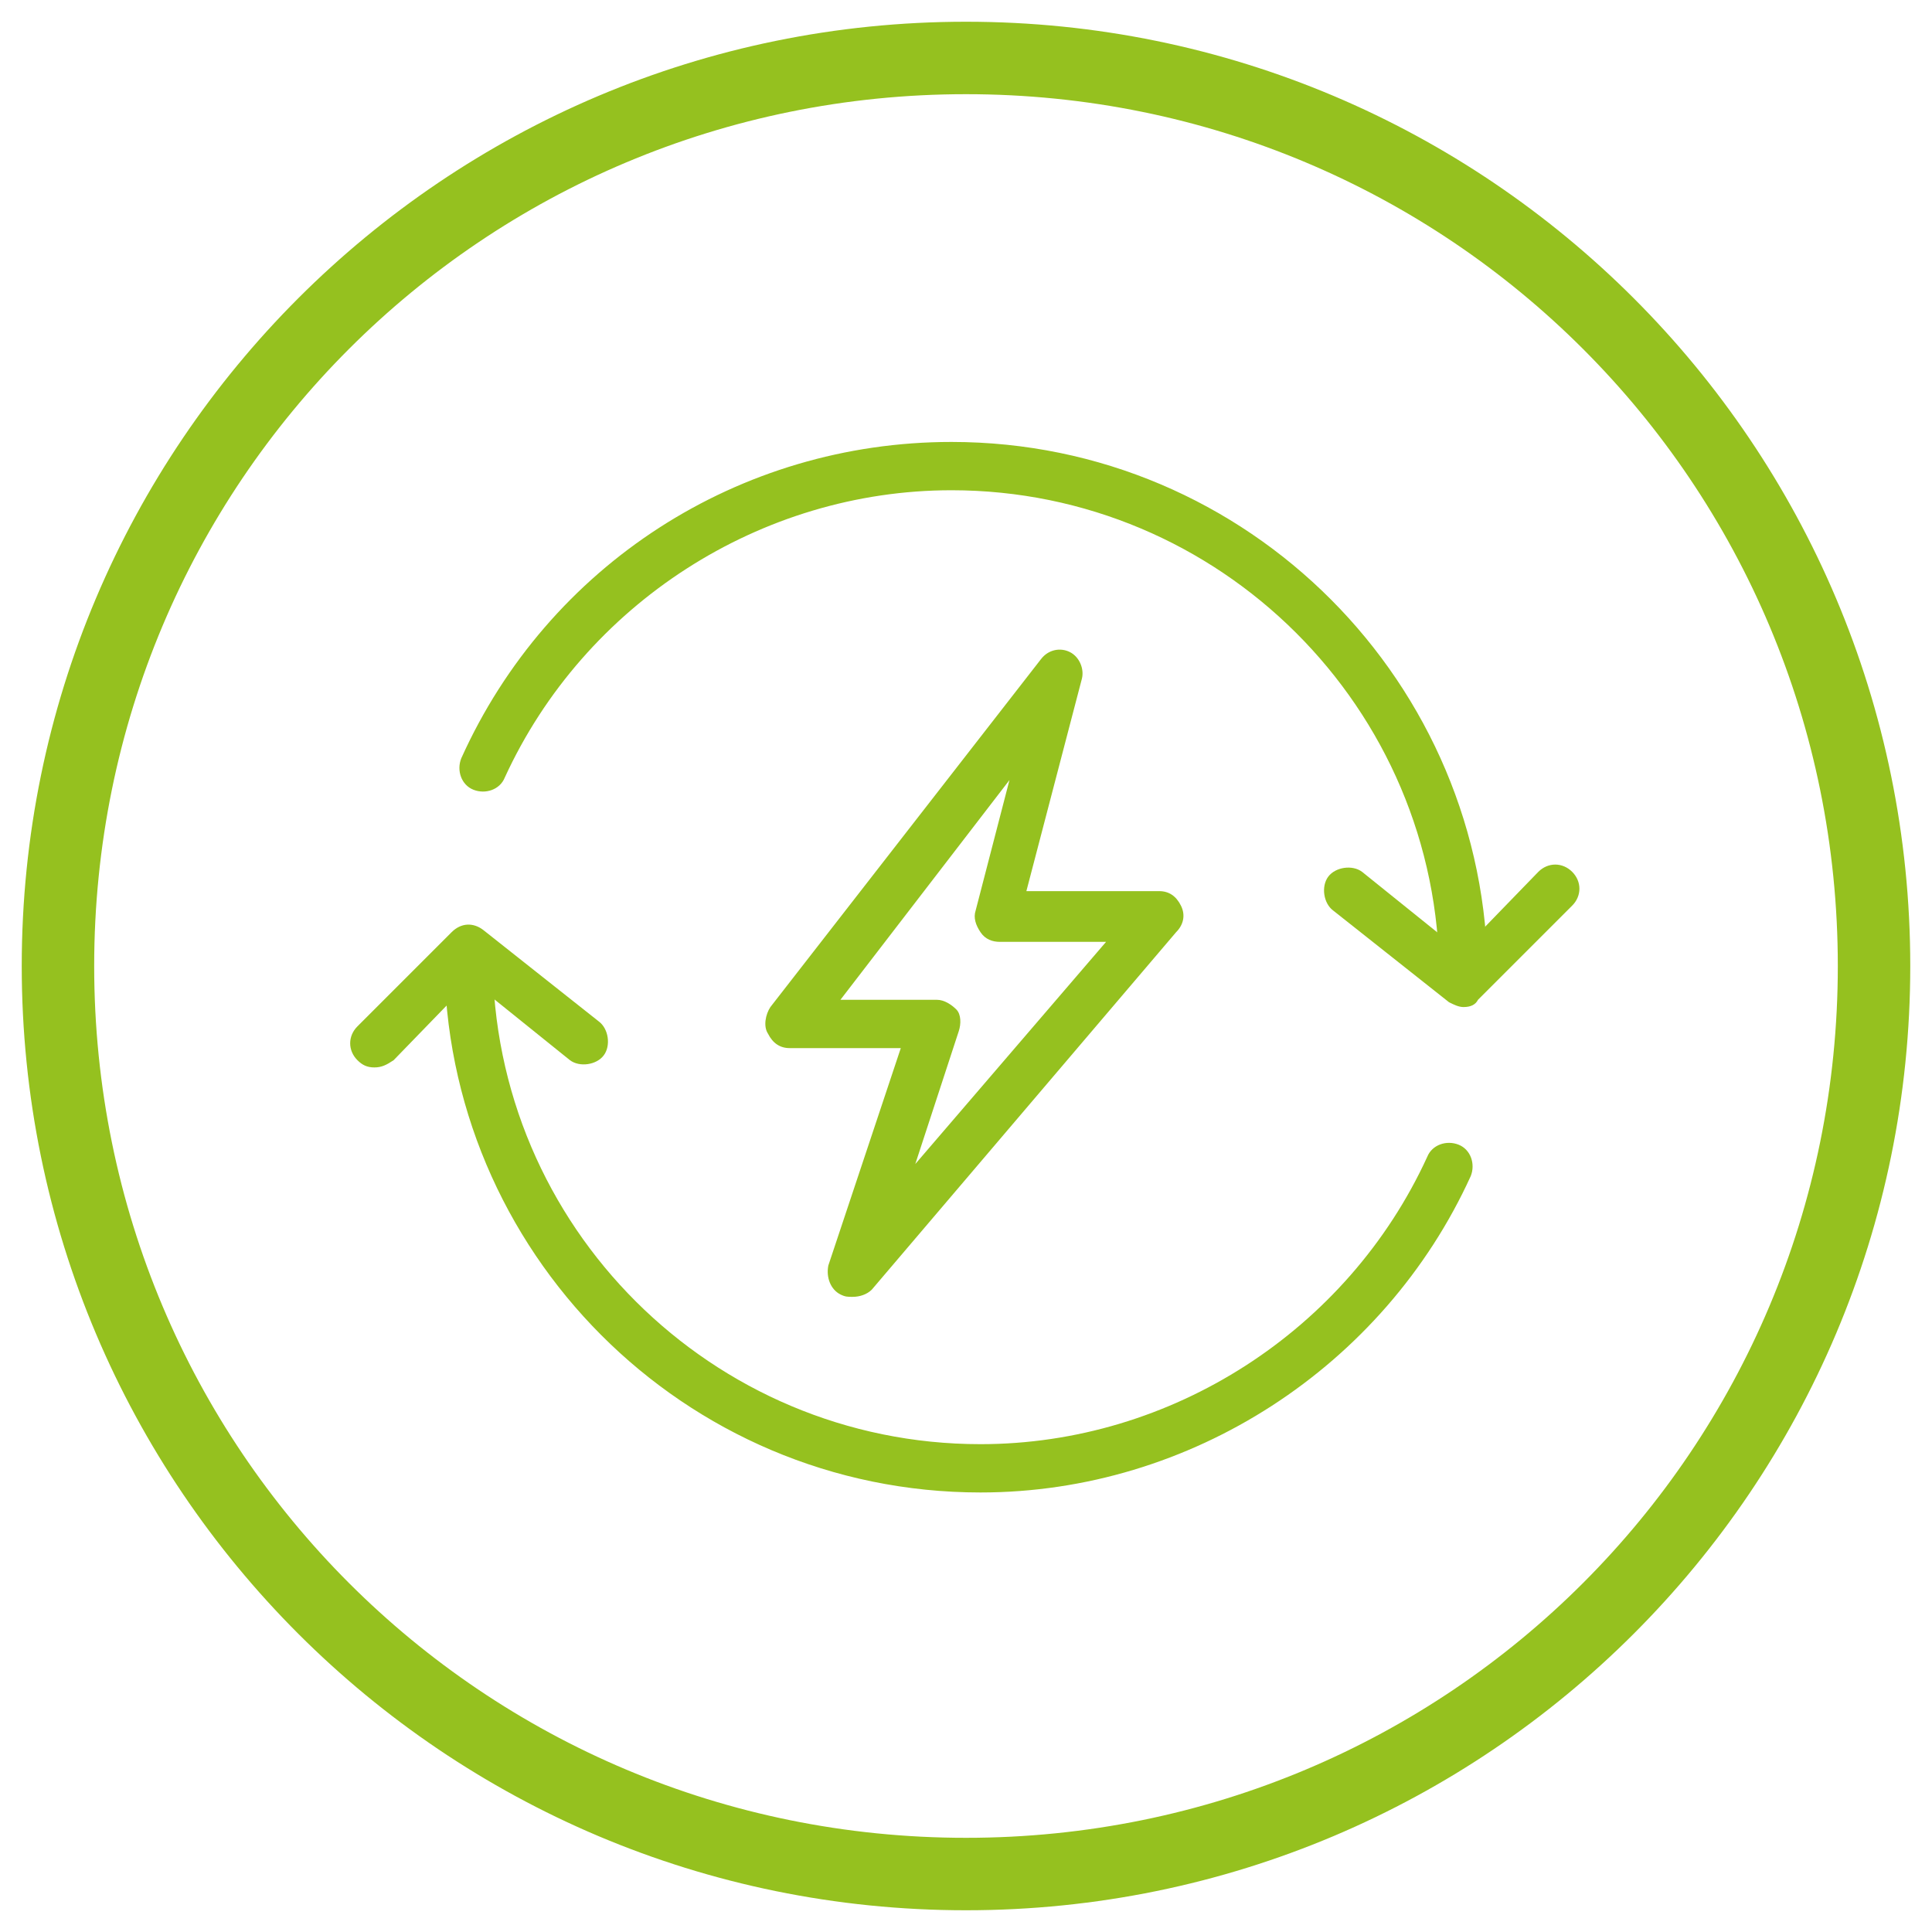 <?xml version="1.0" encoding="utf-8"?>
<!-- Generator: Adobe Illustrator 22.1.0, SVG Export Plug-In . SVG Version: 6.00 Build 0)  -->
<svg version="1.1" id="Layer_1" xmlns="http://www.w3.org/2000/svg" xmlns:xlink="http://www.w3.org/1999/xlink" x="0px" y="0px"
	 viewBox="0 0 80 80" style="enable-background:new 0 0 80 80;" xml:space="preserve">
<style type="text/css">
	.st0{fill:#95C11F;}
</style>
<path class="st0" d="M40,3.9C60,3.9,76.1,20,76.1,40S60,76.1,40,76.1S3.9,60,3.9,40S20,3.9,40,3.9 M40,0.9C18.4,0.9,0.9,18.4,0.9,40
	S18.4,79.1,40,79.1S79.1,61.6,79.1,40S61.6,0.9,40,0.9L40,0.9z"/>
<g>
	<g>
		<g>
			<g>
				<path class="st0" d="M40.6,61.8c-12.3,0-22.2-10-22.2-22.2c0-0.6,0.4-1,1-1s1,0.4,1,1c0,11.2,9.1,20.2,20.2,20.2
					c7.9,0,15.2-4.7,18.5-11.9c0.2-0.5,0.8-0.7,1.3-0.5c0.5,0.2,0.7,0.8,0.5,1.3C57.3,56.6,49.3,61.8,40.6,61.8z"/>
				<path class="st0" d="M15.5,44.2c-0.3,0-0.5-0.1-0.7-0.3c-0.4-0.4-0.4-1,0-1.4l3.9-3.9c0.4-0.4,0.9-0.4,1.3-0.1l4.8,3.8
					c0.4,0.3,0.5,1,0.2,1.4c-0.3,0.4-1,0.5-1.4,0.2l-4.1-3.3l-3.2,3.3C16,44.1,15.8,44.2,15.5,44.2z"/>
			</g>
		</g>
		<g>
			<g>
				<path class="st0" d="M60.6,41.5c-0.6,0-1-0.4-1-1c0-11.2-9.1-20.2-20.2-20.2c-7.9,0-15.2,4.7-18.5,11.9
					c-0.2,0.5-0.8,0.7-1.3,0.5c-0.5-0.2-0.7-0.8-0.5-1.3c3.6-8,11.5-13.1,20.3-13.1c12.3,0,22.2,10,22.2,22.2
					C61.6,41,61.2,41.5,60.6,41.5z"/>
				<path class="st0" d="M60.6,41.7c-0.2,0-0.4-0.1-0.6-0.2l-4.8-3.8c-0.4-0.3-0.5-1-0.2-1.4c0.3-0.4,1-0.5,1.4-0.2l4.1,3.3l3.2-3.3
					c0.4-0.4,1-0.4,1.4,0c0.4,0.4,0.4,1,0,1.4l-3.9,3.9C61.1,41.6,60.9,41.7,60.6,41.7z"/>
			</g>
		</g>
	</g>
	<path class="st0" d="M35.3,53.7c-0.2,0-0.3,0-0.5-0.1c-0.4-0.2-0.6-0.7-0.5-1.2l3-9h-4.6c-0.4,0-0.7-0.2-0.9-0.6
		c-0.2-0.3-0.1-0.8,0.1-1.1l11.2-14.4c0.3-0.4,0.8-0.5,1.2-0.3c0.4,0.2,0.6,0.7,0.5,1.1l-2.3,8.8H48c0.4,0,0.7,0.2,0.9,0.6
		s0.1,0.8-0.2,1.1L36.1,53.4C35.9,53.6,35.6,53.7,35.3,53.7z M34.8,41.4h4c0.3,0,0.6,0.2,0.8,0.4s0.2,0.6,0.1,0.9l-1.8,5.5l7.9-9.2
		h-4.4c-0.3,0-0.6-0.1-0.8-0.4s-0.3-0.6-0.2-0.9l1.4-5.4L34.8,41.4z"/>
</g>
<g>
</g>
<g>
</g>
<g>
</g>
<g>
</g>
<g>
</g>
<g>
</g>
</svg>
